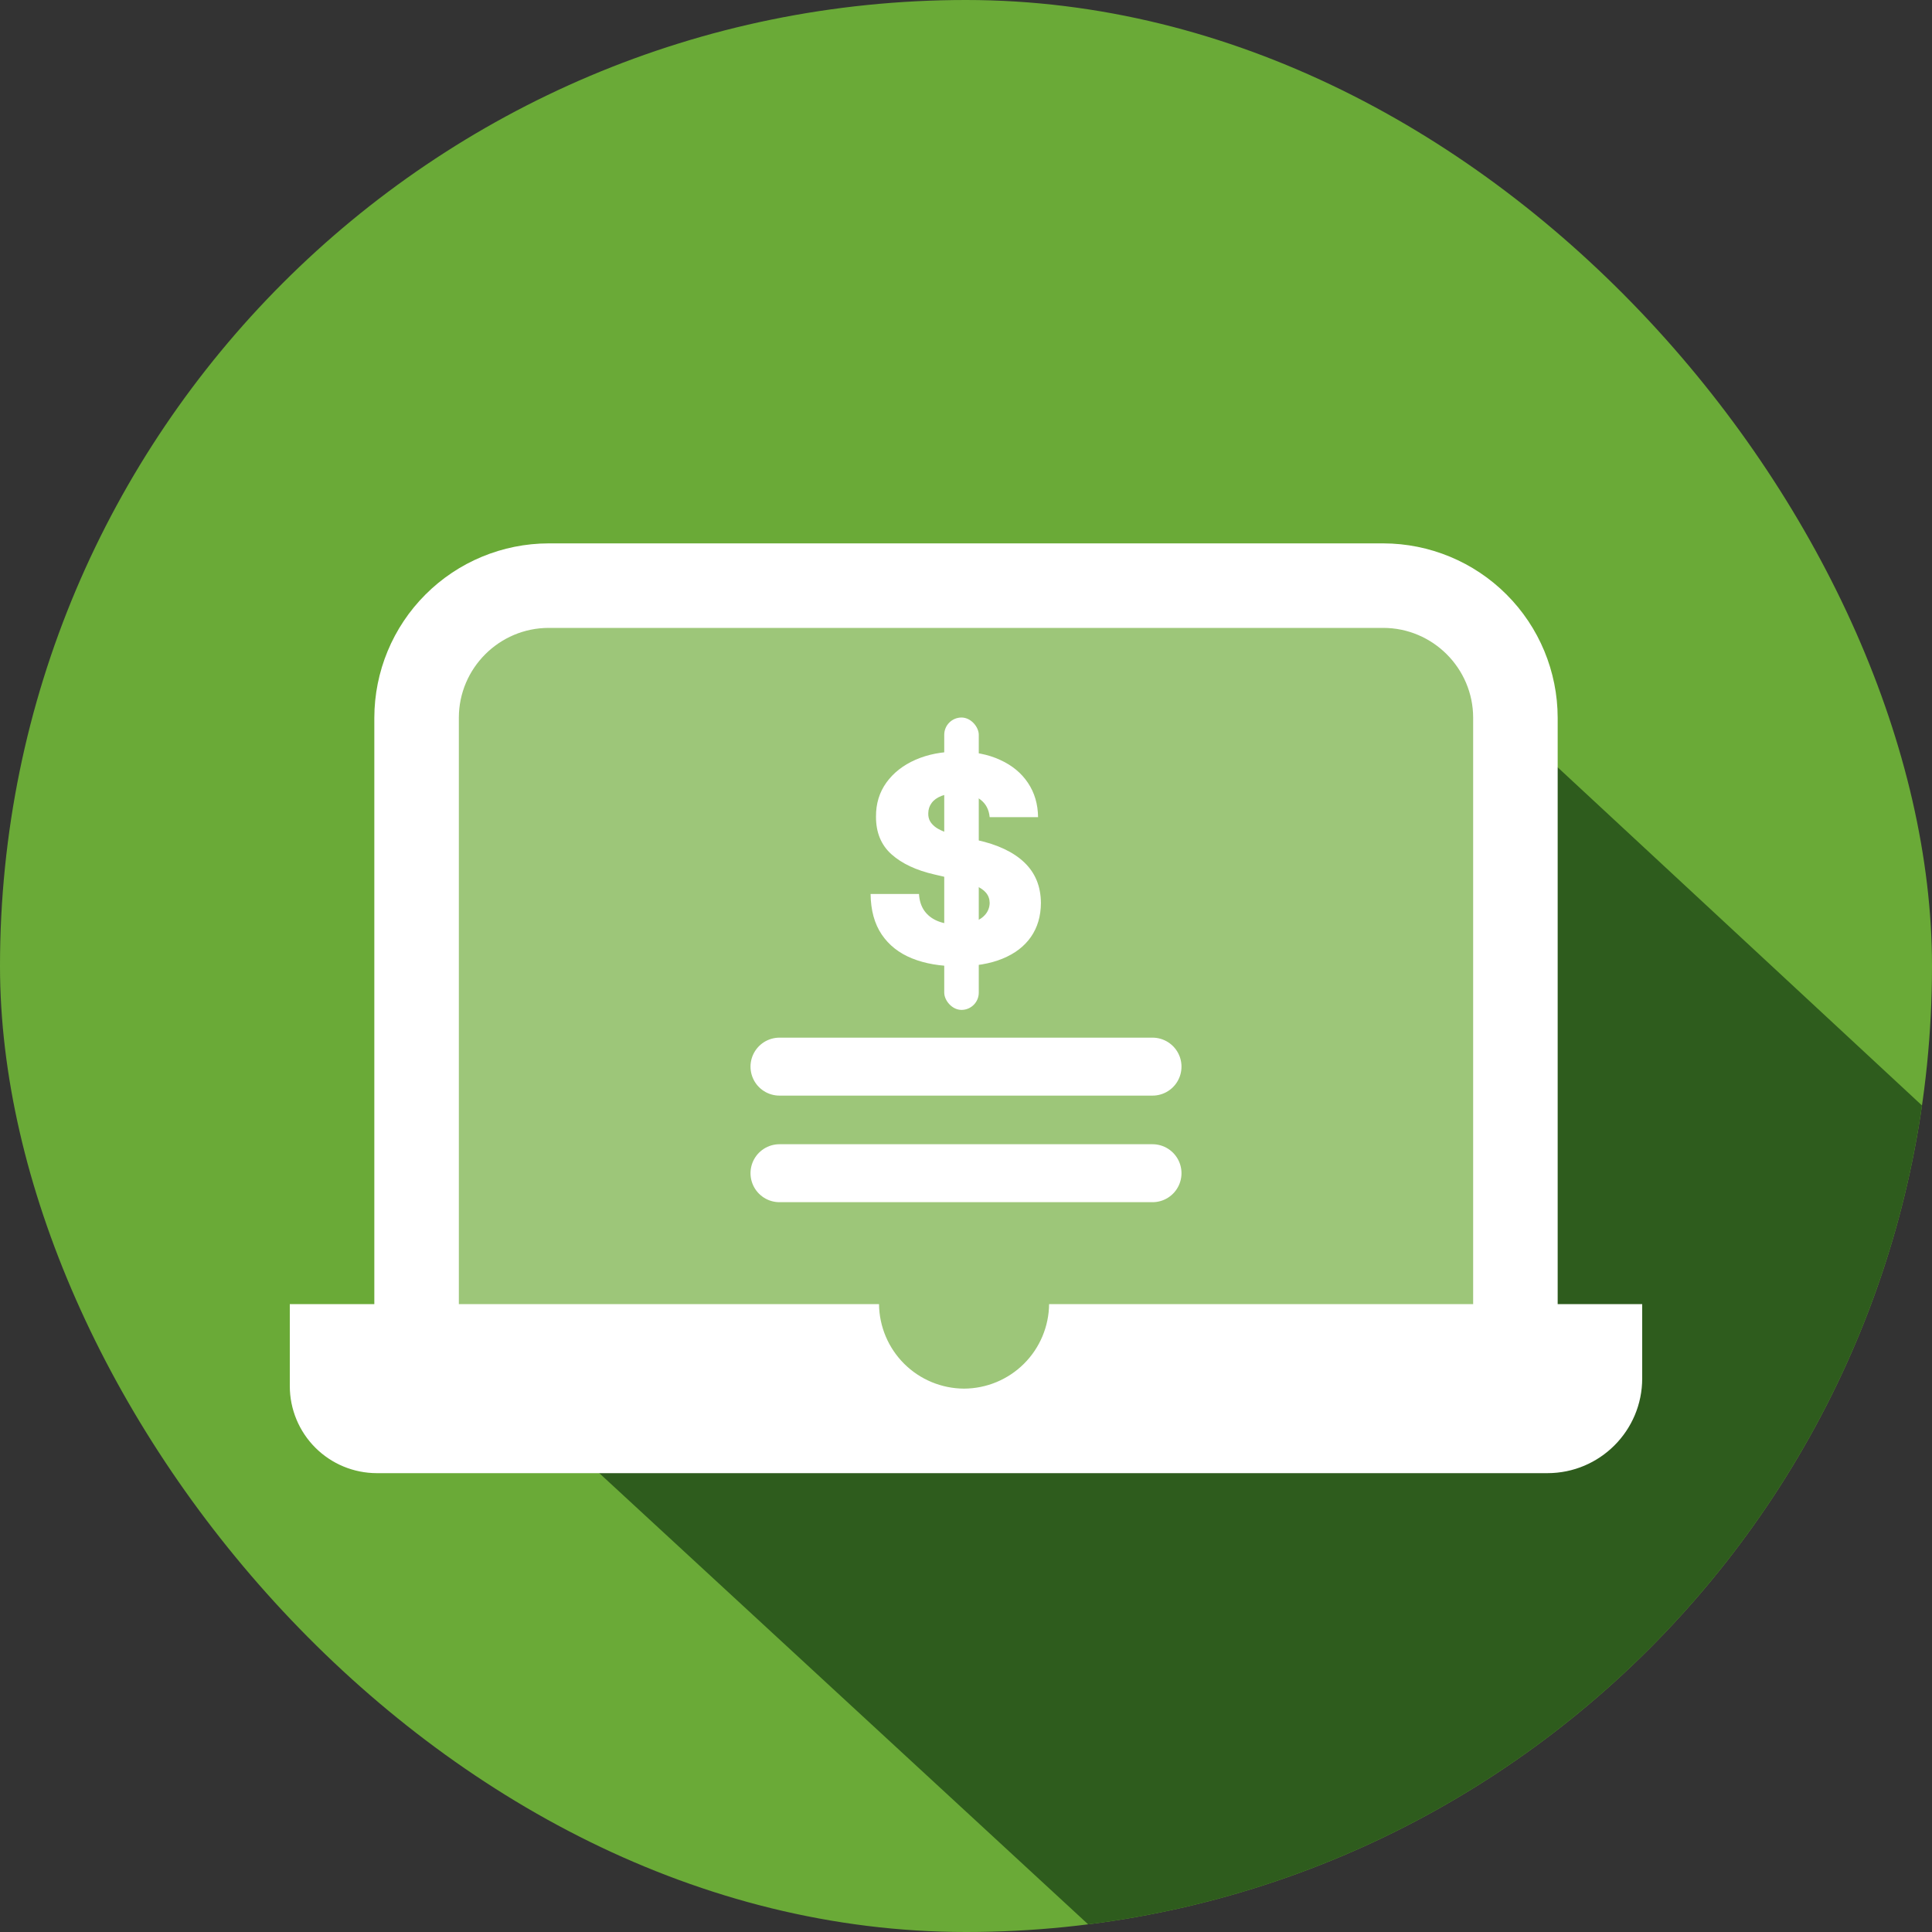 <svg width="80" height="80" viewBox="0 0 80 80" fill="none" xmlns="http://www.w3.org/2000/svg">
<rect x="0" y="0" width="80" height="80" fill="#333333" stroke="none"/>
<g clip-path="url(#clip0_1989_37629)">
<rect width="80" height="80" rx="8" fill="#6AAA37"/>
<path d="M93.608 58.792L56.26 24.124L18.851 55.496L58.556 92.14L93.608 58.792Z" fill="#2E5C1D"/>
<g clip-path="url(#clip1_1989_37629)">
<rect x="18.651" y="25.279" width="43.256" height="33.447" fill="#9DC679"/>
<path d="M64.5 54V29.721C64.497 27.806 63.736 25.971 62.382 24.618C61.029 23.264 59.194 22.503 57.279 22.5H22.721C20.806 22.503 18.971 23.264 17.618 24.618C16.264 25.971 15.503 27.806 15.5 29.721V54H12V57.398C12.001 58.353 12.381 59.269 13.056 59.944C13.731 60.619 14.647 60.999 15.601 61H64.076C66.243 61 68 59.243 68 57.077V54H64.5ZM43.441 54C43.431 54.929 43.057 55.817 42.398 56.472C41.739 57.127 40.849 57.496 39.919 57.5C38.99 57.496 38.1 57.127 37.441 56.472C36.782 55.817 36.408 54.929 36.398 54H19V29.721C19 27.673 20.673 26 22.721 26H57.276C59.327 26 61 27.673 61 29.721V54H43.441Z" fill="white"/>
<path d="M32.277 48.58H47.723" stroke="white" stroke-width="2.4" stroke-miterlimit="10" stroke-linecap="round" stroke-linejoin="round"/>
<path d="M32.277 44.167H47.723" stroke="white" stroke-width="2.4" stroke-miterlimit="10" stroke-linecap="round" stroke-linejoin="round"/>
<path d="M39.309 40.983V30.158H40.003V40.983H39.309ZM40.98 33.837C40.951 33.527 40.826 33.286 40.603 33.114C40.383 32.939 40.069 32.852 39.66 32.852C39.389 32.852 39.164 32.887 38.984 32.957C38.803 33.028 38.668 33.125 38.578 33.249C38.487 33.37 38.441 33.51 38.438 33.668C38.432 33.797 38.458 33.912 38.514 34.01C38.573 34.109 38.658 34.196 38.768 34.273C38.881 34.346 39.016 34.411 39.174 34.467C39.332 34.523 39.509 34.573 39.707 34.615L40.451 34.784C40.879 34.877 41.257 35.001 41.584 35.156C41.914 35.311 42.19 35.496 42.413 35.71C42.639 35.925 42.809 36.171 42.925 36.45C43.04 36.729 43.099 37.042 43.102 37.389C43.099 37.936 42.961 38.405 42.688 38.797C42.414 39.189 42.021 39.489 41.508 39.698C40.998 39.907 40.382 40.011 39.66 40.011C38.936 40.011 38.304 39.902 37.766 39.685C37.227 39.468 36.809 39.138 36.51 38.696C36.211 38.253 36.057 37.694 36.049 37.017H38.053C38.07 37.296 38.145 37.529 38.277 37.715C38.41 37.901 38.592 38.042 38.823 38.138C39.057 38.233 39.328 38.281 39.635 38.281C39.917 38.281 40.156 38.243 40.354 38.167C40.554 38.091 40.707 37.985 40.815 37.85C40.922 37.715 40.977 37.56 40.98 37.385C40.977 37.221 40.926 37.082 40.827 36.966C40.729 36.848 40.576 36.746 40.371 36.662C40.168 36.574 39.908 36.494 39.593 36.421L38.688 36.209C37.938 36.037 37.347 35.76 36.916 35.376C36.484 34.99 36.27 34.468 36.273 33.812C36.27 33.276 36.414 32.807 36.704 32.404C36.995 32 37.396 31.686 37.91 31.46C38.423 31.235 39.008 31.122 39.664 31.122C40.335 31.122 40.917 31.236 41.411 31.465C41.907 31.69 42.292 32.007 42.565 32.416C42.839 32.825 42.978 33.298 42.984 33.837H40.98Z" fill="white"/>
<rect x="39.099" y="29.711" width="1.43" height="12.107" rx="0.715" fill="white"/>
</g>
</g>
<defs>
<clipPath id="clip0_1989_37629">
<rect width="80" height="80" rx="40" fill="white"/>
</clipPath>
<clipPath id="clip1_1989_37629">
<rect width="56" height="53" fill="white" transform="translate(12 13.5)"/>
</clipPath>
</defs>
</svg>
